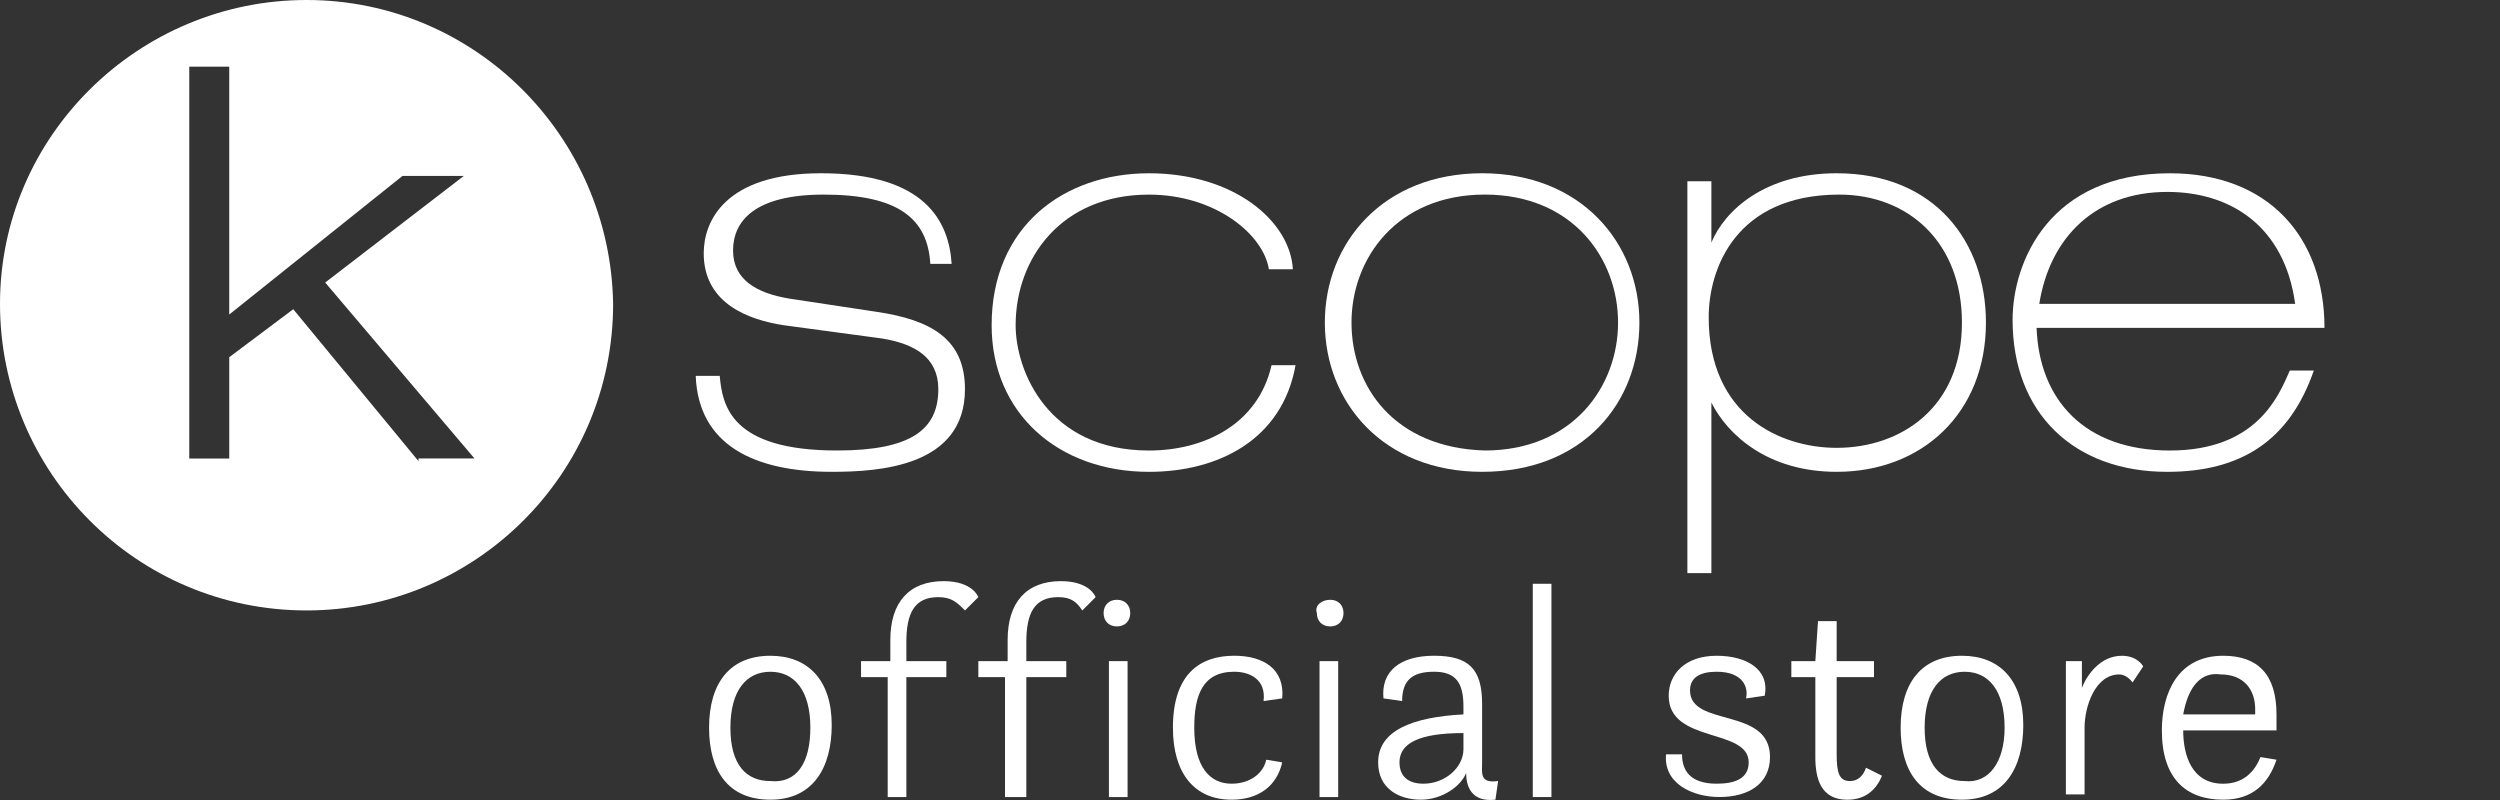<?xml version="1.0" encoding="utf-8"?>
<!-- Generator: Adobe Illustrator 20.1.0, SVG Export Plug-In . SVG Version: 6.00 Build 0)  -->
<svg version="1.1" id="logos" xmlns="http://www.w3.org/2000/svg" xmlns:xlink="http://www.w3.org/1999/xlink" x="0px" y="0px"
	 viewBox="0 0 125 40" enable-background="new 0 0 125 40" xml:space="preserve">
<rect x="0" y="0" width="125" height="40" fill="#333333" stroke="none"/>
<g>
	<g>
		<g>
			<path fill="#FFFFFF" d="M46.516,13.195c-0.133-2.266-1.599-3.465-5.331-3.465c-3.465,0-4.532,1.333-4.532,2.799
				s1.2,2.133,2.799,2.399l4.398,0.666c2.666,0.4,4.398,1.333,4.398,3.865c0,3.865-4.265,4.132-6.664,4.132
				c-3.865,0-6.664-1.333-6.798-4.798h1.2c0.133,1.466,0.533,3.732,5.865,3.732c3.732,0,5.065-1.066,5.065-3.066
				c0-1.599-1.2-2.266-2.799-2.532l-4.932-0.666c-1.733-0.267-3.999-1.066-3.999-3.599c0-1.599,1.066-3.999,5.865-3.999
				c5.198,0,6.398,2.399,6.531,4.532C47.583,13.195,46.516,13.195,46.516,13.195z"/>
			<path fill="#FFFFFF" d="M64.643,13.462c-0.133-2.399-2.932-4.798-7.197-4.798s-7.864,2.666-7.864,7.597
				c0,4.398,3.332,7.331,7.864,7.331c3.465,0,6.664-1.599,7.331-5.331h-1.2c-0.666,2.932-3.332,4.265-6.131,4.265
				c-5.065,0-6.664-3.999-6.664-6.264c0-3.332,2.266-6.531,6.664-6.531c3.332,0,5.731,1.999,5.998,3.732H64.643z"/>
			<path fill="#FFFFFF" d="M66.242,16.127c0,3.999,2.932,7.464,7.864,7.464c5.065,0,7.864-3.465,7.864-7.464
				s-2.932-7.464-7.864-7.464C69.175,8.663,66.242,12.129,66.242,16.127 M67.575,16.127c0-3.199,2.266-6.398,6.664-6.398
				s6.664,3.199,6.664,6.398s-2.266,6.398-6.664,6.398C69.708,22.392,67.575,19.326,67.575,16.127"/>
			<path fill="#FFFFFF" d="M84.369,28.656h1.2v-8.53l0,0c0.8,1.599,2.799,3.465,6.264,3.465c4.265,0,7.464-2.932,7.464-7.464
				c0-3.999-2.532-7.464-7.464-7.464c-3.599,0-5.598,1.866-6.264,3.465l0,0V9.063h-1.2V28.656z M91.966,9.73
				c3.465,0,6.131,2.399,6.131,6.398c0,4.265-3.066,6.264-6.264,6.264c-2.799,0-6.398-1.599-6.398-6.531
				C85.435,13.462,86.768,9.73,91.966,9.73"/>
			<path fill="#FFFFFF" d="M116.224,16.394c0-4.532-2.799-7.73-7.73-7.73c-5.998,0-7.864,4.398-7.864,7.331
				c0,4.665,3.066,7.597,7.73,7.597c3.732,0,6.131-1.599,7.331-5.065h-1.2c-0.533,1.2-1.599,3.999-5.998,3.999
				c-4.265,0-6.531-2.532-6.664-6.131H116.224z M101.963,15.194c0.533-3.332,2.799-5.598,6.398-5.598
				c3.199,0,5.865,1.733,6.398,5.598H101.963z"/>
			<path fill="#FFFFFF" d="M20.926,23.058l-6.264-7.597l-3.199,2.399v5.065H9.463V3.332h1.999v12.395l8.663-6.931h3.066
				l-6.931,5.331l7.464,8.797h-2.799V23.058z M15.328,0C6.931,0,0,6.798,0,15.194s6.798,15.328,15.328,15.328
				c8.397,0,15.328-6.798,15.328-15.328C30.522,6.798,23.725,0,15.328,0"/>
		</g>
		<g enable-background="new    ">
			<path fill="#FFFFFF" d="M64.11,38.119c-0.267,1.2-1.2,1.866-2.532,1.866c-1.866,0-2.932-1.333-2.932-3.599
				c0-2.666,1.333-3.599,3.066-3.599c1.466,0,2.532,0.666,2.399,2.133l-0.933,0.133c0.133-1.066-0.666-1.466-1.466-1.466
				c-1.599,0-1.999,1.2-1.999,2.799c0,1.999,0.8,2.799,1.866,2.799c0.933,0,1.599-0.533,1.733-1.2L64.11,38.119z"/>
			<path fill="#FFFFFF" d="M66.509,29.989c0.4,0,0.666,0.267,0.666,0.666c0,0.4-0.267,0.666-0.666,0.666
				c-0.4,0-0.666-0.267-0.666-0.666C65.709,30.256,66.109,29.989,66.509,29.989z M65.976,33.055h0.933v6.798h-0.933V33.055z"/>
			<path fill="#FFFFFF" d="M73.306,38.652c-0.267,0.666-1.2,1.333-2.266,1.333c-1.066,0-2.133-0.533-2.133-1.866
				c0-1.599,1.733-2.266,4.265-2.399v-0.4c0-1.2-0.4-1.733-1.466-1.733s-1.599,0.4-1.599,1.466l-0.933-0.133
				c-0.133-1.333,0.8-2.133,2.532-2.133s2.399,0.666,2.399,2.399v2.932c0,0.533-0.133,1.066,0.8,0.933l-0.133,0.933
				C73.573,40.119,73.306,39.319,73.306,38.652L73.306,38.652z M73.173,36.653c-2.266,0-3.199,0.533-3.199,1.466
				c0,0.666,0.4,1.066,1.2,1.066c1.066,0,1.999-0.8,1.999-1.733V36.653z"/>
			<path fill="#FFFFFF" d="M76.639,29.189h0.933v10.663h-0.933V29.189z"/>
			<path fill="#FFFFFF" d="M84.102,37.719c0,0.8,0.4,1.466,1.733,1.466c0.933,0,1.599-0.267,1.599-1.066
				c0-1.733-3.999-0.933-3.999-3.332c0-1.066,0.8-1.999,2.399-1.999c1.466,0,2.666,0.666,2.399,1.999l-0.933,0.133
				c0.133-0.533-0.133-1.333-1.466-1.333c-0.8,0-1.333,0.267-1.333,0.933c0,1.866,3.999,0.8,3.999,3.332
				c0,1.333-1.066,1.999-2.532,1.999c-1.333,0-2.799-0.666-2.666-2.133H84.102z"/>
			<path fill="#FFFFFF" d="M89.567,33.055h1.2l0.133-1.999h0.933v1.999h1.866v0.8h-1.866v3.865c0,0.933,0.133,1.333,0.666,1.333
				c0.4,0,0.666-0.267,0.8-0.666l0.8,0.4c-0.267,0.666-0.8,1.2-1.733,1.2c-1.333,0-1.599-1.066-1.599-2.133v-3.999h-1.2
				C89.567,33.854,89.567,33.055,89.567,33.055z"/>
			<path fill="#FFFFFF" d="M95.032,36.387c0-2.266,1.066-3.599,3.066-3.599c1.866,0,3.066,1.2,3.066,3.465
				c0,2.133-0.933,3.732-3.066,3.732S95.032,38.519,95.032,36.387z M100.23,36.387c0-1.866-0.8-2.799-1.999-2.799
				s-1.999,0.933-1.999,2.799c0,1.866,0.8,2.666,1.999,2.666C99.43,39.186,100.23,38.119,100.23,36.387z"/>
			<path fill="#FFFFFF" d="M103.162,33.055h0.933v1.333c0.267-0.666,0.933-1.599,1.999-1.599c0.8,0,1.066,0.533,1.066,0.533
				l-0.533,0.8c0,0-0.267-0.4-0.666-0.4c-1.2,0-1.733,1.599-1.733,2.666v3.332h-0.933v-6.664H103.162z"/>
			<path fill="#FFFFFF" d="M109.16,36.52c0,1.2,0.4,2.666,1.999,2.666c1.066,0,1.599-0.666,1.866-1.333l0.8,0.133
				c-0.4,1.2-1.2,1.999-2.666,1.999c-1.866,0-3.066-1.066-3.066-3.465c0-1.866,0.8-3.732,3.066-3.732
				c1.733,0,2.666,0.933,2.666,2.932v0.8H109.16z M109.16,35.72h3.599v-0.267c0-0.933-0.533-1.733-1.733-1.733
				C110.093,33.588,109.426,34.254,109.16,35.72z"/>
		</g>
		<g enable-background="new    ">
			<path fill="#FFFFFF" d="M35.454,36.387c0-2.266,1.066-3.599,3.066-3.599c1.866,0,3.066,1.2,3.066,3.465
				c0,2.133-0.933,3.732-3.066,3.732C36.387,39.985,35.454,38.519,35.454,36.387z M40.518,36.387c0-1.866-0.8-2.799-1.999-2.799
				s-1.999,0.933-1.999,2.799c0,1.866,0.8,2.666,1.999,2.666C39.852,39.186,40.518,38.119,40.518,36.387z"/>
		</g>
		<g enable-background="new    ">
			<path fill="#FFFFFF" d="M43.184,33.055h1.333v-1.066c0-1.866,0.933-2.932,2.666-2.932c1.466,0,1.733,0.8,1.733,0.8l-0.666,0.666
				c-0.4-0.4-0.666-0.666-1.333-0.666c-1.2,0-1.599,0.8-1.599,2.266v0.933h1.999v0.8h-1.999v5.998h-0.933v-5.998h-1.333v-0.8H43.184
				z"/>
		</g>
		<g enable-background="new    ">
			<path fill="#FFFFFF" d="M49.049,33.055h1.333v-1.066c0-1.866,0.933-2.932,2.666-2.932c1.466,0,1.733,0.8,1.733,0.8l-0.666,0.666
				c-0.267-0.4-0.533-0.666-1.2-0.666c-1.2,0-1.599,0.8-1.599,2.266v0.933h1.999v0.8h-1.999v5.998h-1.066v-5.998h-1.333v-0.8H49.049
				z"/>
		</g>
		<g enable-background="new    ">
			<path fill="#FFFFFF" d="M55.846,29.989c0.4,0,0.666,0.267,0.666,0.666c0,0.4-0.267,0.666-0.666,0.666s-0.666-0.267-0.666-0.666
				S55.446,29.989,55.846,29.989z M55.446,33.055h0.933v6.798h-0.933V33.055z"/>
		</g>
	</g>
	<rect x="0" y="0" fill="none" width="125" height="40"/>
</g>
</svg>
